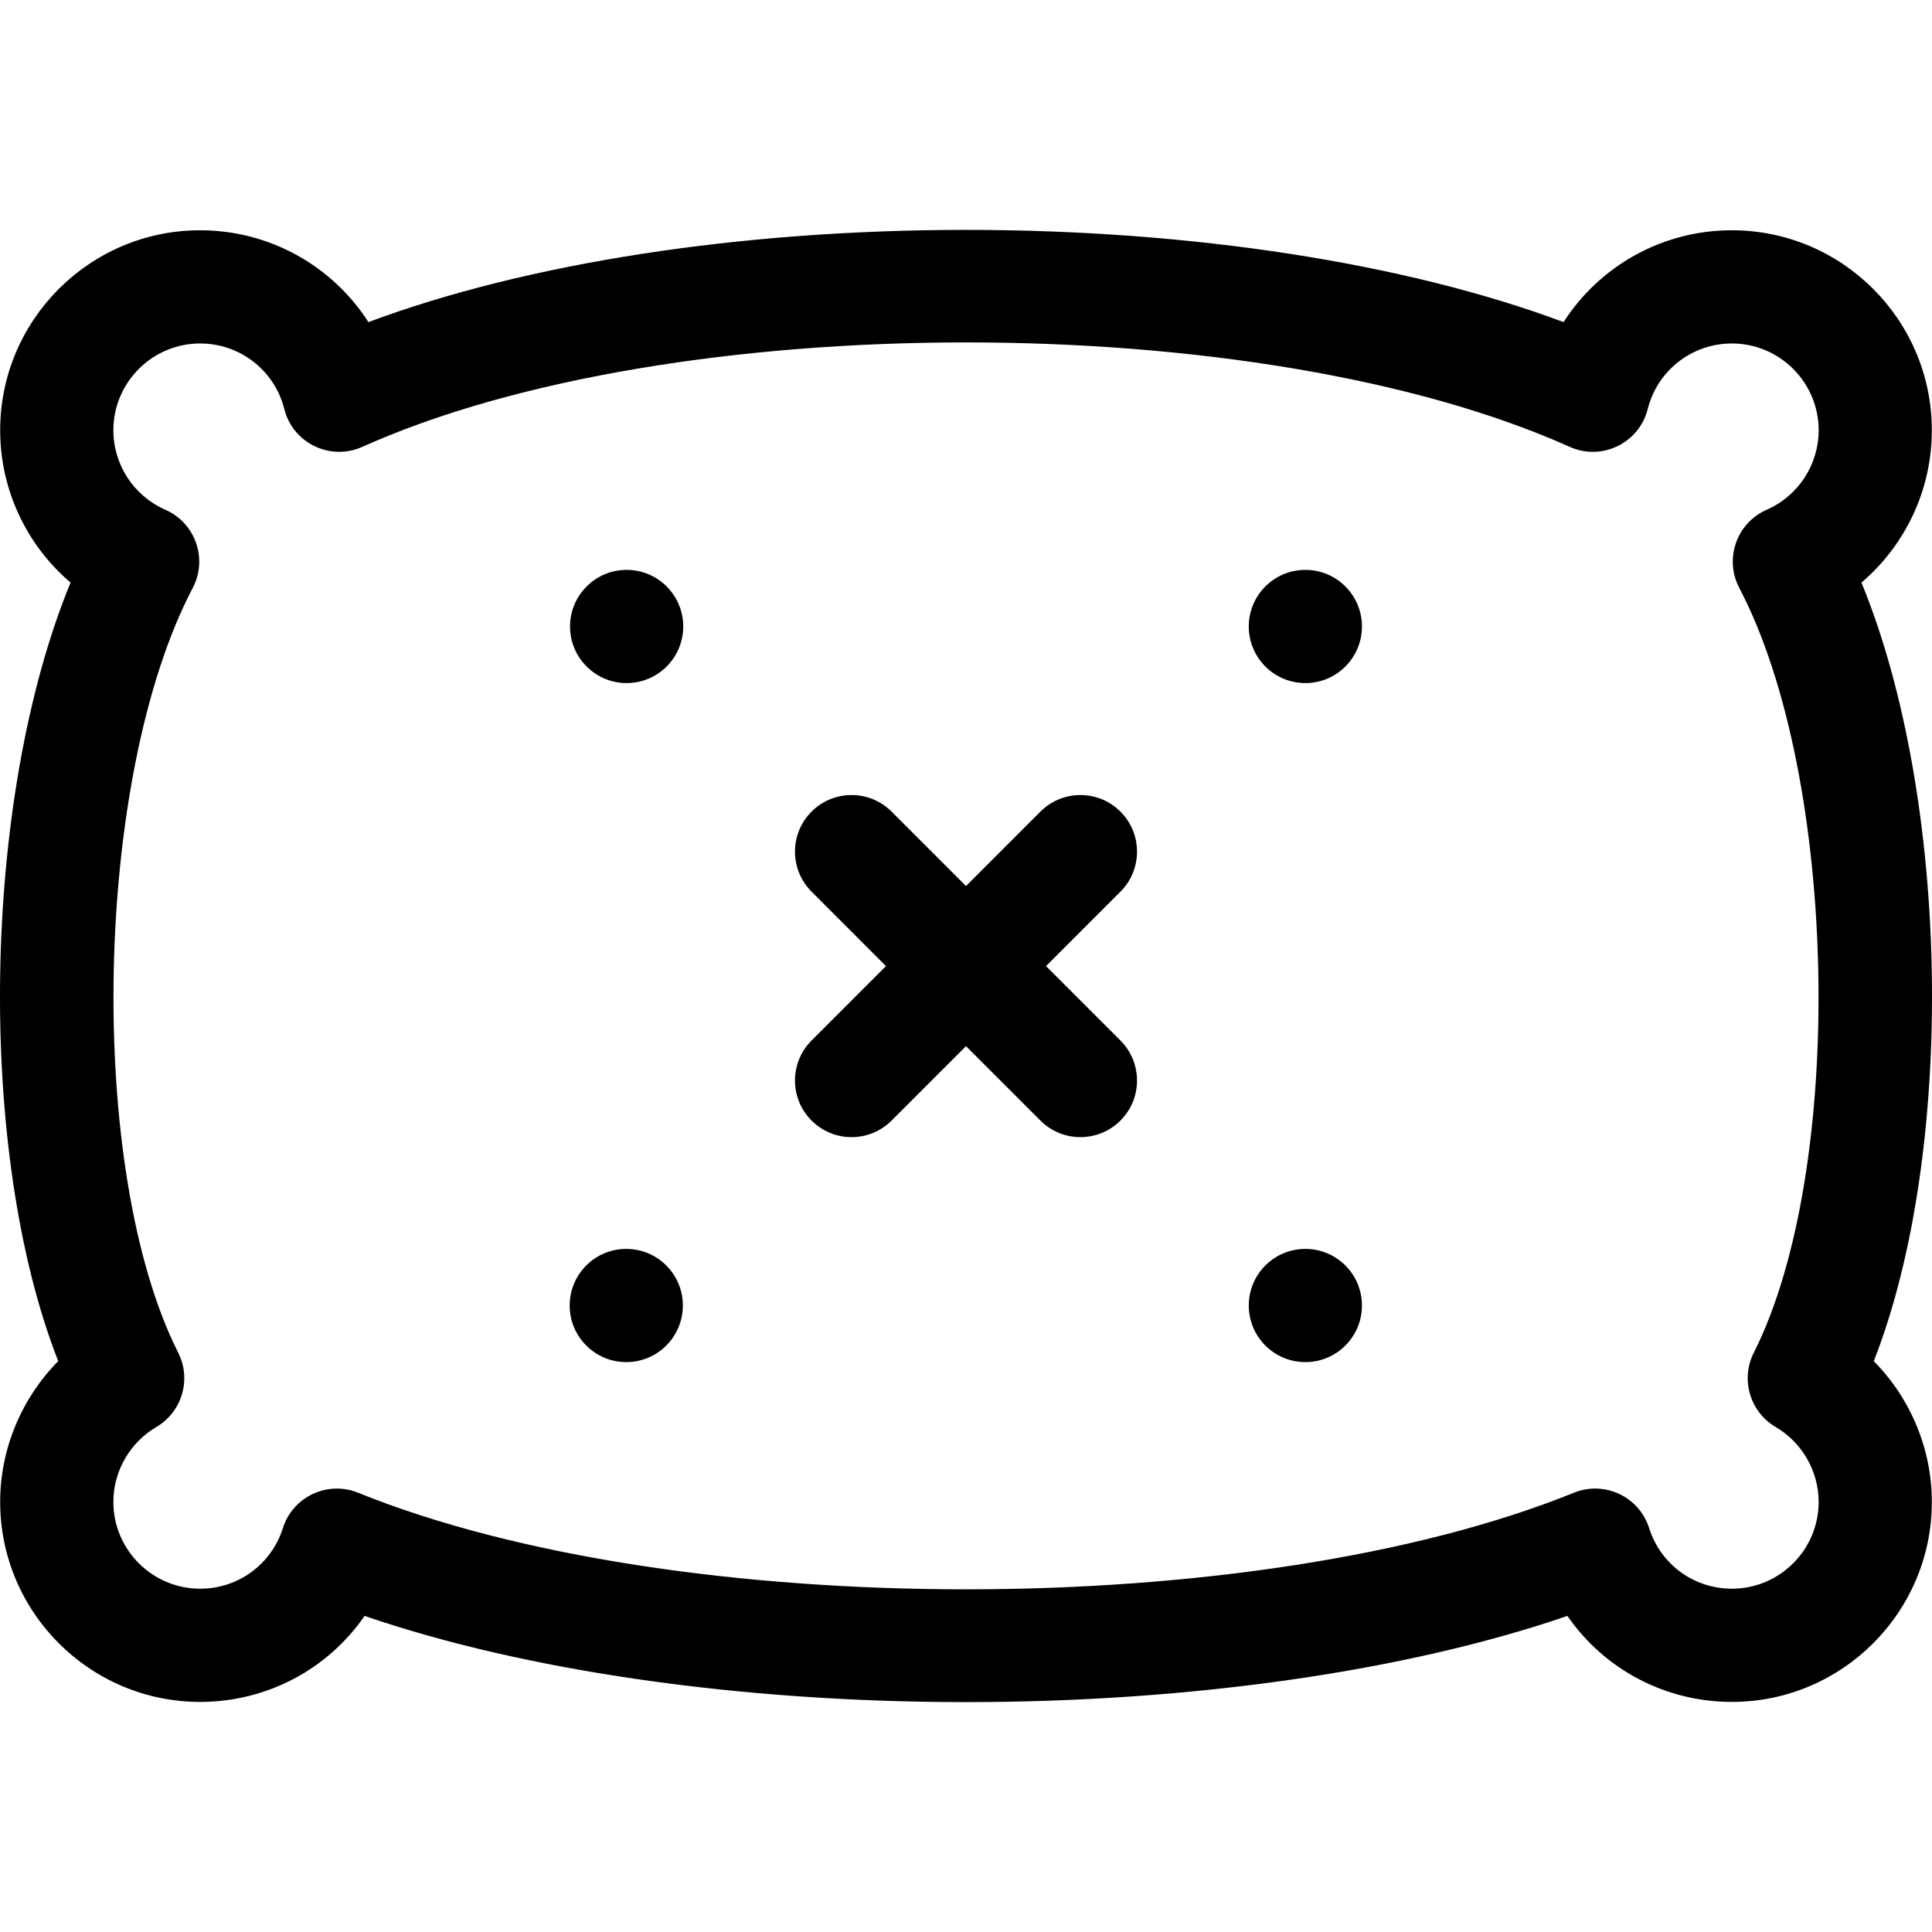 <?xml version="1.0" encoding="UTF-8"?> <svg xmlns="http://www.w3.org/2000/svg" id="Capa_1" height="512" viewBox="0 0 512 512" width="512"><g><path d="m493.303 154.388c11.641-9.912 18.652-24.58 18.652-40.364 0-29.224-23.771-53-52.991-53-18.453 0-35.065 9.472-44.6 24.337-41.823-15.616-98.475-24.438-158.364-24.438s-116.541 8.822-158.363 24.438c-9.535-14.865-26.148-24.337-44.6-24.337-29.219 0-52.991 23.776-52.991 53 0 15.784 7.01 30.452 18.652 40.364-23.558 57.28-25.086 150.696-3.266 206.329-9.7 9.816-15.386 23.223-15.386 37.307 0 29.224 23.771 53 52.991 53 17.803 0 33.89-8.739 43.583-22.791 42.515 14.591 99.615 22.844 159.381 22.844s116.866-8.253 159.381-22.844c9.693 14.051 25.781 22.791 43.583 22.791 29.219 0 52.991-23.776 52.991-53 0-14.084-5.686-27.491-15.386-37.307 21.819-55.633 20.291-149.05-3.267-206.329zm-32.376 1.421c26.29 50.053 28.267 154.232 3.847 202.676-3.562 7.065-1.024 15.683 5.799 19.689 7.023 4.124 11.387 11.729 11.387 19.85 0 12.682-10.316 23-22.996 23-10.081 0-18.894-6.452-21.93-16.055-2.634-8.332-11.82-12.666-19.926-9.382-84.319 34.138-237.897 34.138-322.216 0-8.054-3.262-17.278 1.004-19.926 9.382-3.036 9.603-11.848 16.055-21.93 16.055-12.68 0-22.996-10.318-22.996-23 0-8.12 4.363-15.726 11.387-19.85 6.823-4.006 9.361-12.624 5.799-19.689-24.42-48.444-22.443-152.623 3.847-202.676 4.033-7.677.732-17.211-7.254-20.713-8.371-3.671-13.779-11.942-13.779-21.072 0-12.682 10.316-23 22.996-23 10.56 0 19.73 7.141 22.3 17.366 2.276 9.052 12.184 13.844 20.685 10.029 82.231-36.904 237.727-36.904 319.959 0 8.538 3.83 18.417-1.01 20.685-10.029 2.57-10.225 11.74-17.366 22.3-17.366 12.68 0 22.996 10.318 22.996 23 0 9.129-5.408 17.401-13.779 21.072-7.956 3.488-11.302 13.007-7.255 20.713z"></path><path d="m296.929 215.087c-5.856-5.858-15.353-5.858-21.209 0l-19.72 19.724-19.72-19.724c-5.856-5.858-15.353-5.858-21.209 0-5.857 5.858-5.857 15.355 0 21.213l19.72 19.724-19.72 19.724c-5.857 5.858-5.857 15.355 0 21.213 5.856 5.858 15.353 5.859 21.209 0l19.72-19.725 19.72 19.724c5.856 5.858 15.353 5.859 21.209 0 5.857-5.858 5.857-15.355 0-21.213l-19.72-19.724 19.72-19.724c5.858-5.857 5.858-15.354 0-21.212z"></path><ellipse cx="345.934" cy="166.023" rx="14.997" ry="15"></ellipse><ellipse cx="345.934" cy="345.973" rx="14.997" ry="15"></ellipse><ellipse cx="165.966" cy="345.973" rx="14.997" ry="15"></ellipse><ellipse cx="166.066" cy="166.023" rx="14.997" ry="15"></ellipse></g></svg> 